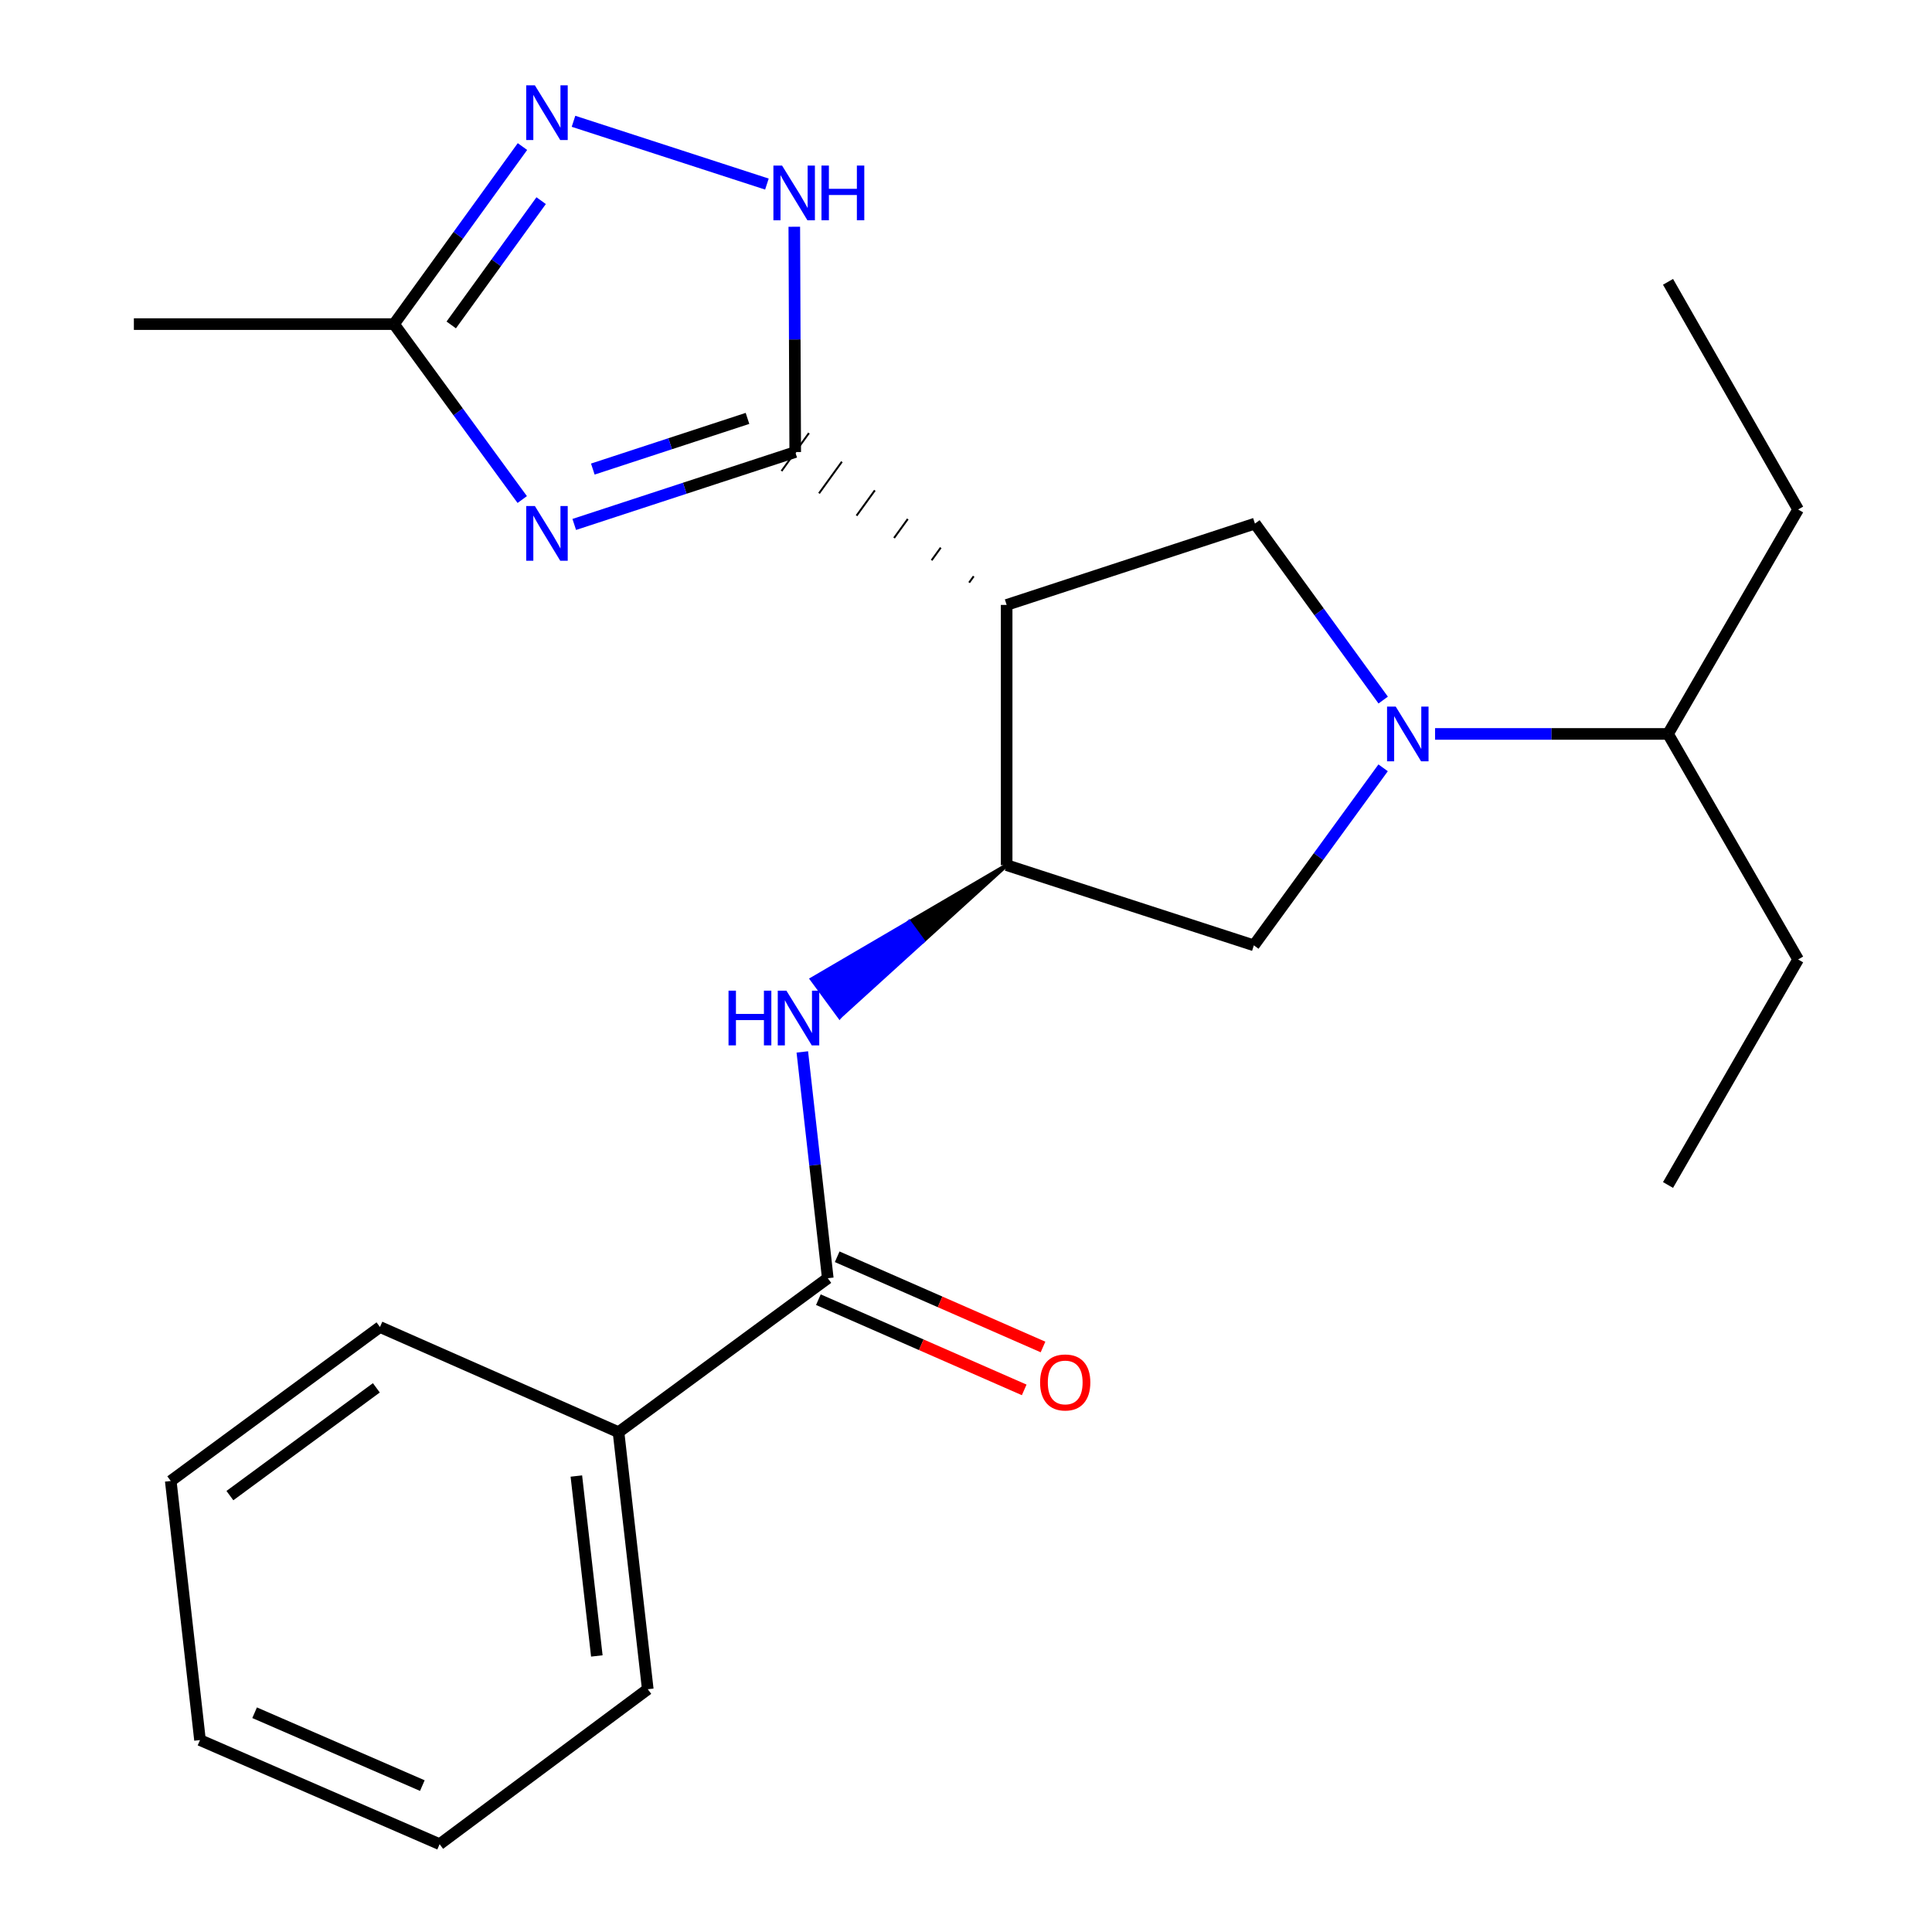 <?xml version='1.0' encoding='iso-8859-1'?>
<svg version='1.1' baseProfile='full'
              xmlns='http://www.w3.org/2000/svg'
                      xmlns:rdkit='http://www.rdkit.org/xml'
                      xmlns:xlink='http://www.w3.org/1999/xlink'
                  xml:space='preserve'
width='1000px' height='1000px' viewBox='0 0 1000 1000'>
<!-- END OF HEADER -->
<rect style='opacity:1.0;fill:#FFFFFF;stroke:none' width='1000' height='1000' x='0' y='0'> </rect>
<path class='bond-0' d='M 411.606,233.98 L 354.419,252.715' style='fill:none;fill-rule:evenodd;stroke:#000000;stroke-width:6px;stroke-linecap:butt;stroke-linejoin:miter;stroke-opacity:1' />
<path class='bond-0' d='M 354.419,252.715 L 297.232,271.45' style='fill:none;fill-rule:evenodd;stroke:#0000FF;stroke-width:6px;stroke-linecap:butt;stroke-linejoin:miter;stroke-opacity:1' />
<path class='bond-0' d='M 386.902,216.559 L 346.87,229.673' style='fill:none;fill-rule:evenodd;stroke:#000000;stroke-width:6px;stroke-linecap:butt;stroke-linejoin:miter;stroke-opacity:1' />
<path class='bond-0' d='M 346.87,229.673 L 306.839,242.787' style='fill:none;fill-rule:evenodd;stroke:#0000FF;stroke-width:6px;stroke-linecap:butt;stroke-linejoin:miter;stroke-opacity:1' />
<path class='bond-1' d='M 503.986,298.281 L 501.618,301.556' style='fill:none;fill-rule:evenodd;stroke:#000000;stroke-width:1.0px;stroke-linecap:butt;stroke-linejoin:miter;stroke-opacity:1' />
<path class='bond-1' d='M 486.931,283.456 L 482.195,290.006' style='fill:none;fill-rule:evenodd;stroke:#000000;stroke-width:1.0px;stroke-linecap:butt;stroke-linejoin:miter;stroke-opacity:1' />
<path class='bond-1' d='M 469.875,268.631 L 462.772,278.455' style='fill:none;fill-rule:evenodd;stroke:#000000;stroke-width:1.0px;stroke-linecap:butt;stroke-linejoin:miter;stroke-opacity:1' />
<path class='bond-1' d='M 452.82,253.806 L 443.349,266.905' style='fill:none;fill-rule:evenodd;stroke:#000000;stroke-width:1.0px;stroke-linecap:butt;stroke-linejoin:miter;stroke-opacity:1' />
<path class='bond-1' d='M 435.765,238.981 L 423.926,255.355' style='fill:none;fill-rule:evenodd;stroke:#000000;stroke-width:1.0px;stroke-linecap:butt;stroke-linejoin:miter;stroke-opacity:1' />
<path class='bond-1' d='M 418.71,224.156 L 404.503,243.805' style='fill:none;fill-rule:evenodd;stroke:#000000;stroke-width:1.0px;stroke-linecap:butt;stroke-linejoin:miter;stroke-opacity:1' />
<path class='bond-4' d='M 411.606,233.98 L 411.366,175.674' style='fill:none;fill-rule:evenodd;stroke:#000000;stroke-width:6px;stroke-linecap:butt;stroke-linejoin:miter;stroke-opacity:1' />
<path class='bond-4' d='M 411.366,175.674 L 411.126,117.368' style='fill:none;fill-rule:evenodd;stroke:#0000FF;stroke-width:6px;stroke-linecap:butt;stroke-linejoin:miter;stroke-opacity:1' />
<path class='bond-9' d='M 270.31,258.562 L 237.128,213.16' style='fill:none;fill-rule:evenodd;stroke:#0000FF;stroke-width:6px;stroke-linecap:butt;stroke-linejoin:miter;stroke-opacity:1' />
<path class='bond-9' d='M 237.128,213.16 L 203.945,167.759' style='fill:none;fill-rule:evenodd;stroke:#000000;stroke-width:6px;stroke-linecap:butt;stroke-linejoin:miter;stroke-opacity:1' />
<path class='bond-3' d='M 521.041,313.106 L 521.041,447.798' style='fill:none;fill-rule:evenodd;stroke:#000000;stroke-width:6px;stroke-linecap:butt;stroke-linejoin:miter;stroke-opacity:1' />
<path class='bond-6' d='M 521.041,313.106 L 649.55,271.011' style='fill:none;fill-rule:evenodd;stroke:#000000;stroke-width:6px;stroke-linecap:butt;stroke-linejoin:miter;stroke-opacity:1' />
<path class='bond-2' d='M 715.939,362.355 L 682.744,316.683' style='fill:none;fill-rule:evenodd;stroke:#0000FF;stroke-width:6px;stroke-linecap:butt;stroke-linejoin:miter;stroke-opacity:1' />
<path class='bond-2' d='M 682.744,316.683 L 649.55,271.011' style='fill:none;fill-rule:evenodd;stroke:#000000;stroke-width:6px;stroke-linecap:butt;stroke-linejoin:miter;stroke-opacity:1' />
<path class='bond-13' d='M 742.783,379.88 L 803.075,379.88' style='fill:none;fill-rule:evenodd;stroke:#0000FF;stroke-width:6px;stroke-linecap:butt;stroke-linejoin:miter;stroke-opacity:1' />
<path class='bond-13' d='M 803.075,379.88 L 863.367,379.88' style='fill:none;fill-rule:evenodd;stroke:#000000;stroke-width:6px;stroke-linecap:butt;stroke-linejoin:miter;stroke-opacity:1' />
<path class='bond-25' d='M 715.902,397.424 L 682.45,443.369' style='fill:none;fill-rule:evenodd;stroke:#0000FF;stroke-width:6px;stroke-linecap:butt;stroke-linejoin:miter;stroke-opacity:1' />
<path class='bond-25' d='M 682.45,443.369 L 648.997,489.314' style='fill:none;fill-rule:evenodd;stroke:#000000;stroke-width:6px;stroke-linecap:butt;stroke-linejoin:miter;stroke-opacity:1' />
<path class='bond-7' d='M 521.041,447.798 L 470.625,477.304 L 477.801,487.075 Z' style='fill:#000000;fill-rule:evenodd;fill-opacity:1;stroke:#000000;stroke-width:2px;stroke-linecap:butt;stroke-linejoin:miter;stroke-opacity:1;' />
<path class='bond-7' d='M 470.625,477.304 L 434.562,526.353 L 420.209,506.81 Z' style='fill:#0000FF;fill-rule:evenodd;fill-opacity:1;stroke:#0000FF;stroke-width:2px;stroke-linecap:butt;stroke-linejoin:miter;stroke-opacity:1;' />
<path class='bond-7' d='M 470.625,477.304 L 477.801,487.075 L 434.562,526.353 Z' style='fill:#0000FF;fill-rule:evenodd;fill-opacity:1;stroke:#0000FF;stroke-width:2px;stroke-linecap:butt;stroke-linejoin:miter;stroke-opacity:1;' />
<path class='bond-10' d='M 521.041,447.798 L 648.997,489.314' style='fill:none;fill-rule:evenodd;stroke:#000000;stroke-width:6px;stroke-linecap:butt;stroke-linejoin:miter;stroke-opacity:1' />
<path class='bond-5' d='M 396.951,95.277 L 296.843,62.782' style='fill:none;fill-rule:evenodd;stroke:#0000FF;stroke-width:6px;stroke-linecap:butt;stroke-linejoin:miter;stroke-opacity:1' />
<path class='bond-24' d='M 270.425,75.861 L 237.185,121.81' style='fill:none;fill-rule:evenodd;stroke:#0000FF;stroke-width:6px;stroke-linecap:butt;stroke-linejoin:miter;stroke-opacity:1' />
<path class='bond-24' d='M 237.185,121.81 L 203.945,167.759' style='fill:none;fill-rule:evenodd;stroke:#000000;stroke-width:6px;stroke-linecap:butt;stroke-linejoin:miter;stroke-opacity:1' />
<path class='bond-24' d='M 280.098,103.858 L 256.83,136.022' style='fill:none;fill-rule:evenodd;stroke:#0000FF;stroke-width:6px;stroke-linecap:butt;stroke-linejoin:miter;stroke-opacity:1' />
<path class='bond-24' d='M 256.83,136.022 L 233.562,168.186' style='fill:none;fill-rule:evenodd;stroke:#000000;stroke-width:6px;stroke-linecap:butt;stroke-linejoin:miter;stroke-opacity:1' />
<path class='bond-8' d='M 415.278,544.472 L 421.868,603.037' style='fill:none;fill-rule:evenodd;stroke:#0000FF;stroke-width:6px;stroke-linecap:butt;stroke-linejoin:miter;stroke-opacity:1' />
<path class='bond-8' d='M 421.868,603.037 L 428.458,661.602' style='fill:none;fill-rule:evenodd;stroke:#000000;stroke-width:6px;stroke-linecap:butt;stroke-linejoin:miter;stroke-opacity:1' />
<path class='bond-11' d='M 423.591,672.706 L 476.859,696.055' style='fill:none;fill-rule:evenodd;stroke:#000000;stroke-width:6px;stroke-linecap:butt;stroke-linejoin:miter;stroke-opacity:1' />
<path class='bond-11' d='M 476.859,696.055 L 530.128,719.405' style='fill:none;fill-rule:evenodd;stroke:#FF0000;stroke-width:6px;stroke-linecap:butt;stroke-linejoin:miter;stroke-opacity:1' />
<path class='bond-11' d='M 433.325,650.498 L 486.594,673.848' style='fill:none;fill-rule:evenodd;stroke:#000000;stroke-width:6px;stroke-linecap:butt;stroke-linejoin:miter;stroke-opacity:1' />
<path class='bond-11' d='M 486.594,673.848 L 539.862,697.198' style='fill:none;fill-rule:evenodd;stroke:#FF0000;stroke-width:6px;stroke-linecap:butt;stroke-linejoin:miter;stroke-opacity:1' />
<path class='bond-12' d='M 428.458,661.602 L 320.142,741.294' style='fill:none;fill-rule:evenodd;stroke:#000000;stroke-width:6px;stroke-linecap:butt;stroke-linejoin:miter;stroke-opacity:1' />
<path class='bond-14' d='M 203.945,167.759 L 69.294,167.759' style='fill:none;fill-rule:evenodd;stroke:#000000;stroke-width:6px;stroke-linecap:butt;stroke-linejoin:miter;stroke-opacity:1' />
<path class='bond-15' d='M 320.142,741.294 L 335.282,874.328' style='fill:none;fill-rule:evenodd;stroke:#000000;stroke-width:6px;stroke-linecap:butt;stroke-linejoin:miter;stroke-opacity:1' />
<path class='bond-15' d='M 298.321,763.991 L 308.92,857.115' style='fill:none;fill-rule:evenodd;stroke:#000000;stroke-width:6px;stroke-linecap:butt;stroke-linejoin:miter;stroke-opacity:1' />
<path class='bond-16' d='M 320.142,741.294 L 196.671,686.859' style='fill:none;fill-rule:evenodd;stroke:#000000;stroke-width:6px;stroke-linecap:butt;stroke-linejoin:miter;stroke-opacity:1' />
<path class='bond-17' d='M 863.367,379.88 L 930.706,496.615' style='fill:none;fill-rule:evenodd;stroke:#000000;stroke-width:6px;stroke-linecap:butt;stroke-linejoin:miter;stroke-opacity:1' />
<path class='bond-18' d='M 863.367,379.88 L 930.706,263.71' style='fill:none;fill-rule:evenodd;stroke:#000000;stroke-width:6px;stroke-linecap:butt;stroke-linejoin:miter;stroke-opacity:1' />
<path class='bond-22' d='M 335.282,874.328 L 227.545,954.545' style='fill:none;fill-rule:evenodd;stroke:#000000;stroke-width:6px;stroke-linecap:butt;stroke-linejoin:miter;stroke-opacity:1' />
<path class='bond-21' d='M 196.671,686.859 L 88.381,766.551' style='fill:none;fill-rule:evenodd;stroke:#000000;stroke-width:6px;stroke-linecap:butt;stroke-linejoin:miter;stroke-opacity:1' />
<path class='bond-21' d='M 194.799,718.342 L 118.996,774.126' style='fill:none;fill-rule:evenodd;stroke:#000000;stroke-width:6px;stroke-linecap:butt;stroke-linejoin:miter;stroke-opacity:1' />
<path class='bond-19' d='M 930.706,496.615 L 863.367,613.351' style='fill:none;fill-rule:evenodd;stroke:#000000;stroke-width:6px;stroke-linecap:butt;stroke-linejoin:miter;stroke-opacity:1' />
<path class='bond-20' d='M 930.706,263.71 L 863.367,145.87' style='fill:none;fill-rule:evenodd;stroke:#000000;stroke-width:6px;stroke-linecap:butt;stroke-linejoin:miter;stroke-opacity:1' />
<path class='bond-23' d='M 88.381,766.551 L 103.522,900.663' style='fill:none;fill-rule:evenodd;stroke:#000000;stroke-width:6px;stroke-linecap:butt;stroke-linejoin:miter;stroke-opacity:1' />
<path class='bond-26' d='M 227.545,954.545 L 103.522,900.663' style='fill:none;fill-rule:evenodd;stroke:#000000;stroke-width:6px;stroke-linecap:butt;stroke-linejoin:miter;stroke-opacity:1' />
<path class='bond-26' d='M 218.603,924.224 L 131.787,886.507' style='fill:none;fill-rule:evenodd;stroke:#000000;stroke-width:6px;stroke-linecap:butt;stroke-linejoin:miter;stroke-opacity:1' />
<path  class='atom-1' d='M 276.851 261.916
L 286.131 276.916
Q 287.051 278.396, 288.531 281.076
Q 290.011 283.756, 290.091 283.916
L 290.091 261.916
L 293.851 261.916
L 293.851 290.236
L 289.971 290.236
L 280.011 273.836
Q 278.851 271.916, 277.611 269.716
Q 276.411 267.516, 276.051 266.836
L 276.051 290.236
L 272.371 290.236
L 272.371 261.916
L 276.851 261.916
' fill='#0000FF'/>
<path  class='atom-3' d='M 722.416 365.72
L 731.696 380.72
Q 732.616 382.2, 734.096 384.88
Q 735.576 387.56, 735.656 387.72
L 735.656 365.72
L 739.416 365.72
L 739.416 394.04
L 735.536 394.04
L 725.576 377.64
Q 724.416 375.72, 723.176 373.52
Q 721.976 371.32, 721.616 370.64
L 721.616 394.04
L 717.936 394.04
L 717.936 365.72
L 722.416 365.72
' fill='#0000FF'/>
<path  class='atom-5' d='M 404.794 85.694
L 414.074 100.694
Q 414.994 102.174, 416.474 104.854
Q 417.954 107.534, 418.034 107.694
L 418.034 85.694
L 421.794 85.694
L 421.794 114.014
L 417.914 114.014
L 407.954 97.614
Q 406.794 95.694, 405.554 93.494
Q 404.354 91.294, 403.994 90.614
L 403.994 114.014
L 400.314 114.014
L 400.314 85.694
L 404.794 85.694
' fill='#0000FF'/>
<path  class='atom-5' d='M 425.194 85.694
L 429.034 85.694
L 429.034 97.734
L 443.514 97.734
L 443.514 85.694
L 447.354 85.694
L 447.354 114.014
L 443.514 114.014
L 443.514 100.934
L 429.034 100.934
L 429.034 114.014
L 425.194 114.014
L 425.194 85.694
' fill='#0000FF'/>
<path  class='atom-6' d='M 276.851 44.165
L 286.131 59.165
Q 287.051 60.645, 288.531 63.325
Q 290.011 66.005, 290.091 66.165
L 290.091 44.165
L 293.851 44.165
L 293.851 72.485
L 289.971 72.485
L 280.011 56.085
Q 278.851 54.165, 277.611 51.965
Q 276.411 49.765, 276.051 49.085
L 276.051 72.485
L 272.371 72.485
L 272.371 44.165
L 276.851 44.165
' fill='#0000FF'/>
<path  class='atom-8' d='M 377.084 512.764
L 380.924 512.764
L 380.924 524.804
L 395.404 524.804
L 395.404 512.764
L 399.244 512.764
L 399.244 541.084
L 395.404 541.084
L 395.404 528.004
L 380.924 528.004
L 380.924 541.084
L 377.084 541.084
L 377.084 512.764
' fill='#0000FF'/>
<path  class='atom-8' d='M 407.044 512.764
L 416.324 527.764
Q 417.244 529.244, 418.724 531.924
Q 420.204 534.604, 420.284 534.764
L 420.284 512.764
L 424.044 512.764
L 424.044 541.084
L 420.164 541.084
L 410.204 524.684
Q 409.044 522.764, 407.804 520.564
Q 406.604 518.364, 406.244 517.684
L 406.244 541.084
L 402.564 541.084
L 402.564 512.764
L 407.044 512.764
' fill='#0000FF'/>
<path  class='atom-12' d='M 538.35 715.551
Q 538.35 708.751, 541.71 704.951
Q 545.07 701.151, 551.35 701.151
Q 557.63 701.151, 560.99 704.951
Q 564.35 708.751, 564.35 715.551
Q 564.35 722.431, 560.95 726.351
Q 557.55 730.231, 551.35 730.231
Q 545.11 730.231, 541.71 726.351
Q 538.35 722.471, 538.35 715.551
M 551.35 727.031
Q 555.67 727.031, 557.99 724.151
Q 560.35 721.231, 560.35 715.551
Q 560.35 709.991, 557.99 707.191
Q 555.67 704.351, 551.35 704.351
Q 547.03 704.351, 544.67 707.151
Q 542.35 709.951, 542.35 715.551
Q 542.35 721.271, 544.67 724.151
Q 547.03 727.031, 551.35 727.031
' fill='#FF0000'/>
</svg>
